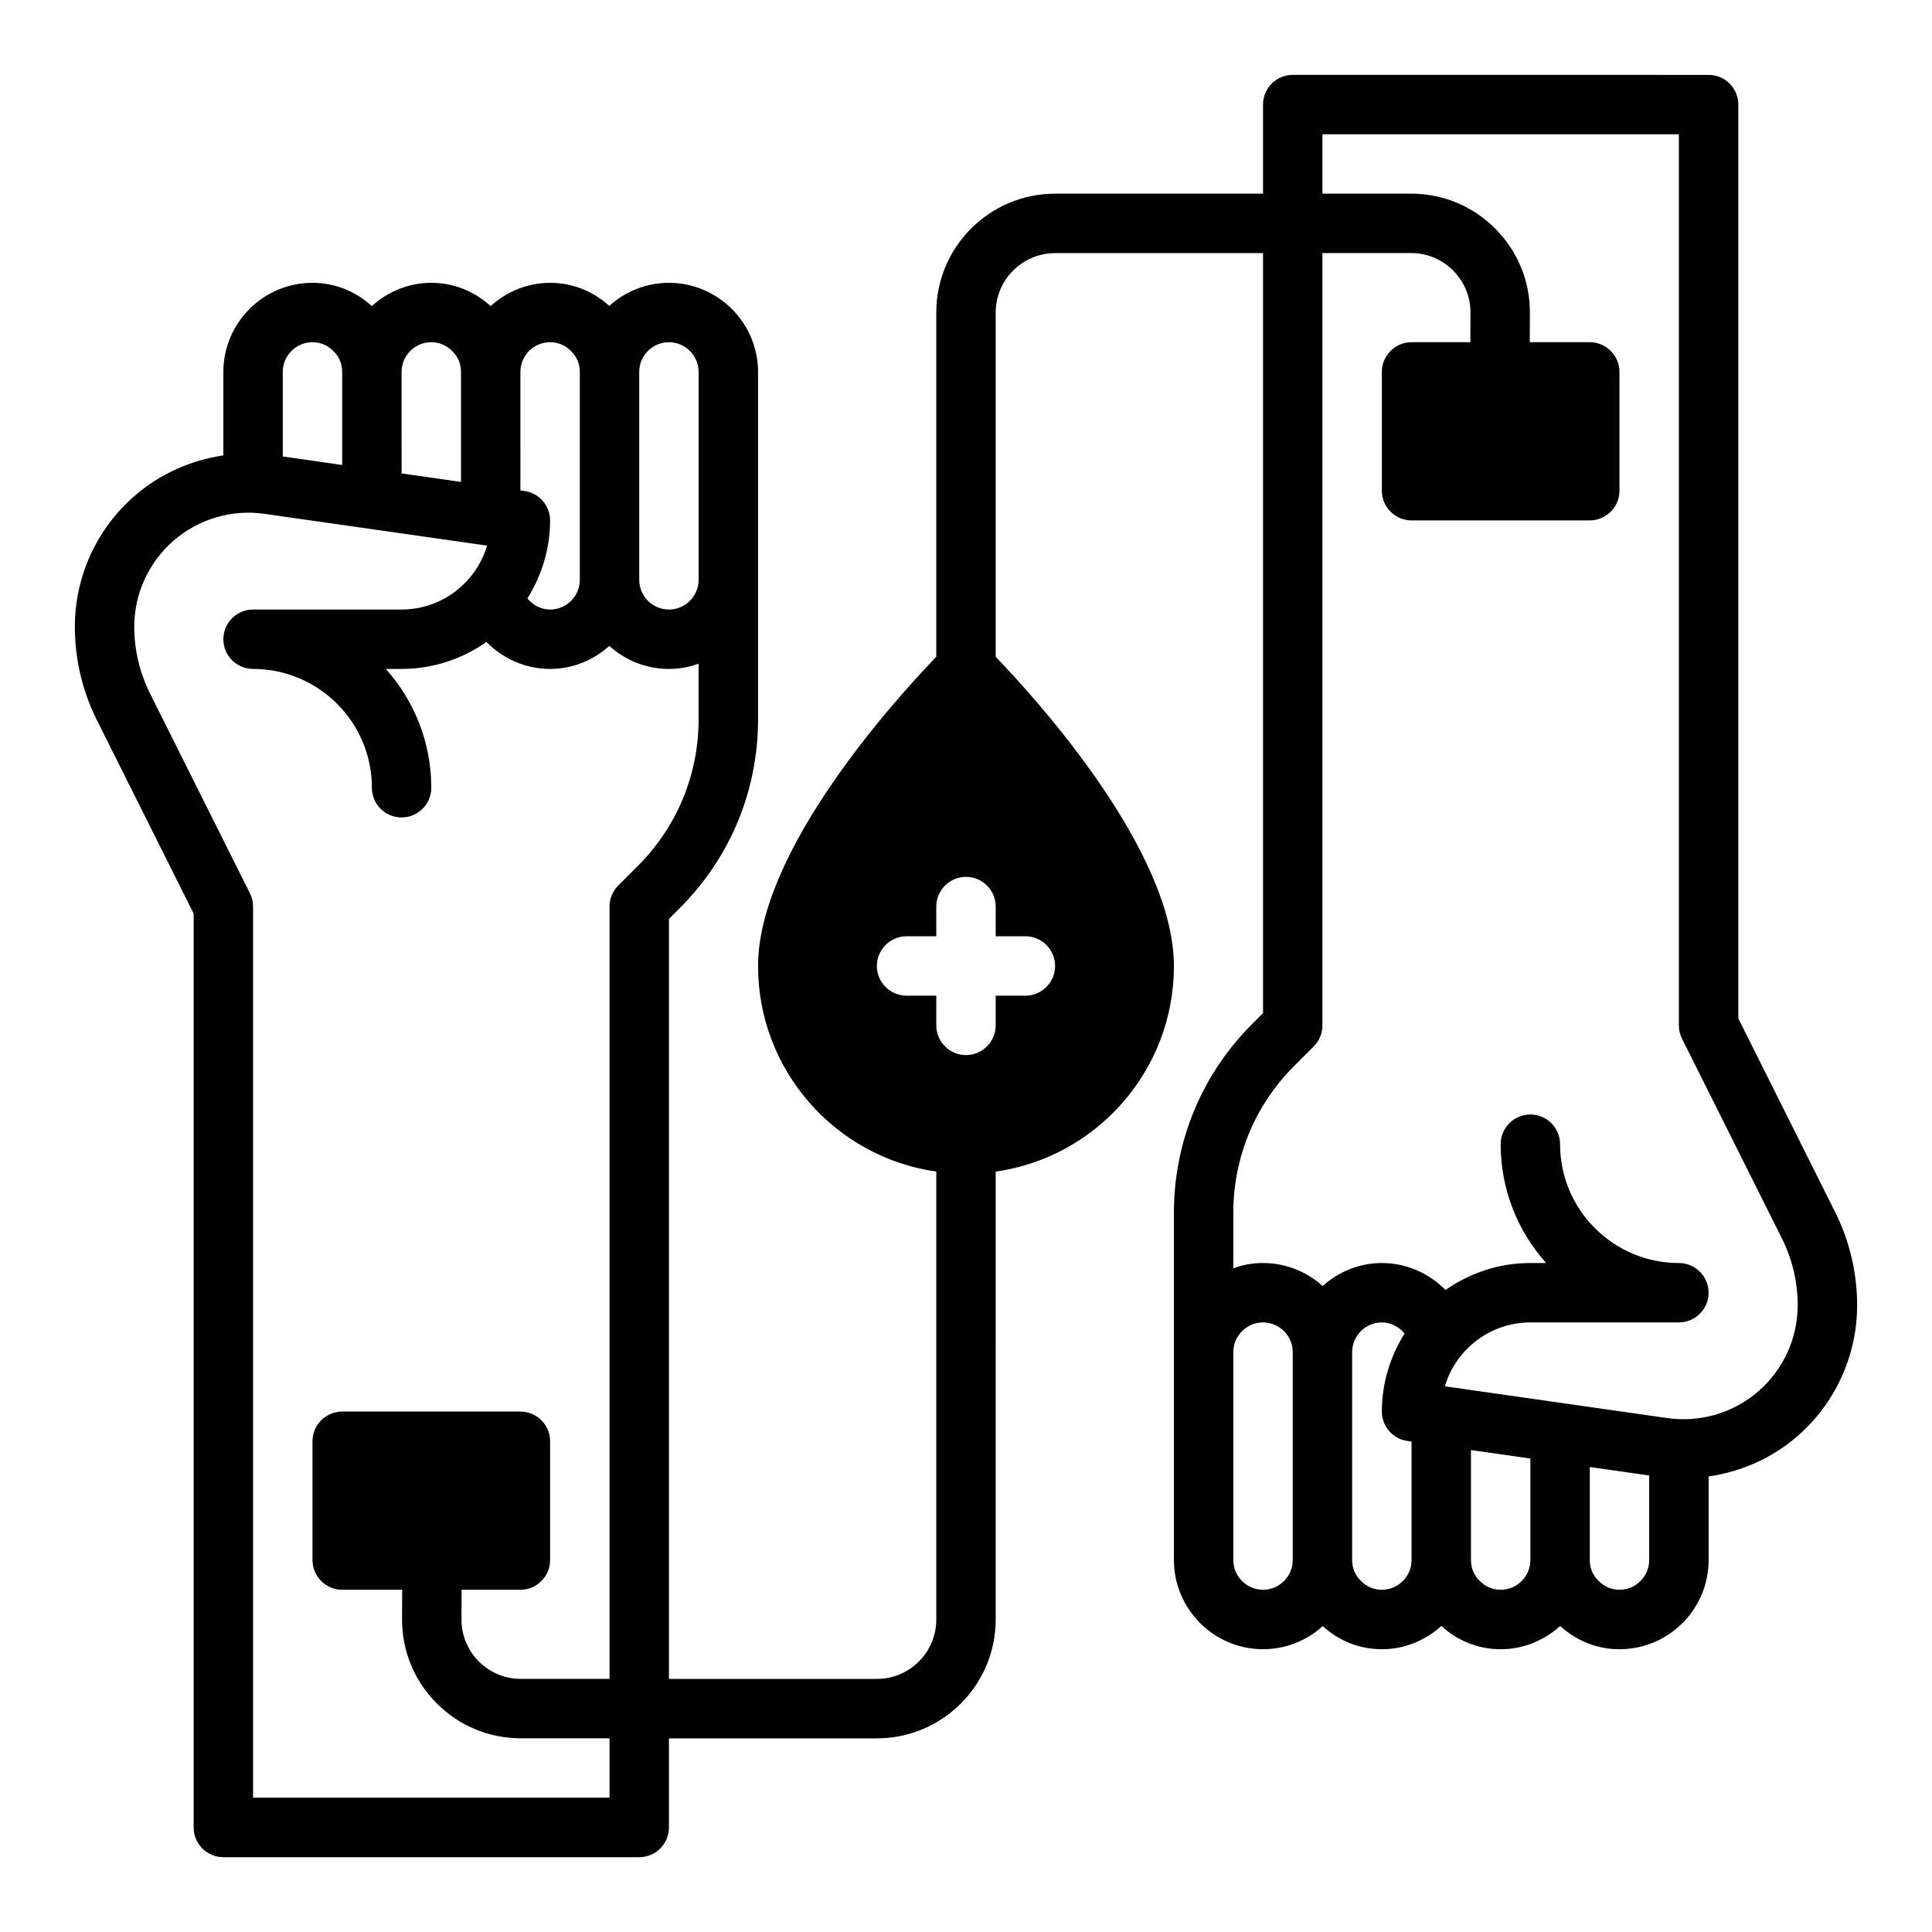 <?xml version="1.0" encoding="UTF-8"?>
<!-- Uploaded to: SVG Repo, www.svgrepo.com, Generator: SVG Repo Mixer Tools -->
<svg fill="#000000" width="800px" height="800px" version="1.1" viewBox="144 144 512 512" xmlns="http://www.w3.org/2000/svg">
 <path d="m630.34 465.23-25.672-51.344v-242.17c0-4.344-3.527-7.871-7.871-7.871l-110.21-0.004c-4.344 0-7.871 3.527-7.871 7.871v23.617h-55.105c-17.367 0-31.488 14.121-31.488 31.488v91.238c-10.547 10.941-47.23 51.246-47.23 81.949 0 27.711 20.547 50.695 47.23 54.473v118.71c0 8.684-7.062 15.742-15.742 15.742h-55.105v-201.41l2.891-2.891c13.367-13.363 20.727-31.129 20.727-50.039v-92.023c0-12.988-10.629-23.617-23.617-23.617-5.984 0-11.57 2.281-15.742 6.062-0.023 0.023-0.039 0.047-0.062 0.07-4.293-3.914-9.77-6.133-15.684-6.133-6.086 0-11.578 2.379-15.77 6.164-4.297-3.938-9.789-6.164-15.719-6.164-6.086 0-11.578 2.379-15.77 6.164-4.297-3.938-9.789-6.164-15.719-6.164-13.02 0-23.617 10.598-23.617 23.617v22.121c-8.613 1.258-16.781 4.879-23.508 10.707-10.07 8.734-15.852 21.402-15.852 34.738 0 8.508 2.008 17.035 5.816 24.648l25.672 51.34v242.18c0 4.344 3.527 7.871 7.871 7.871h110.21c4.344 0 7.871-3.527 7.871-7.871v-23.617h55.105c17.367 0 31.488-14.121 31.488-31.488l0.004-118.71c26.688-3.777 47.23-26.766 47.23-54.473 0-30.699-36.684-71.004-47.23-81.949v-91.238c0-8.684 7.062-15.742 15.742-15.742h55.105v201.41l-2.891 2.891c-13.363 13.363-20.727 31.133-20.727 50.039v92.023c0 12.988 10.629 23.617 23.617 23.617 5.984 0 11.57-2.281 15.742-6.062 0.023-0.023 0.039-0.047 0.062-0.07 4.293 3.914 9.773 6.133 15.684 6.133 6.086 0 11.578-2.379 15.77-6.164 4.297 3.938 9.789 6.164 15.719 6.164 6.086 0 11.578-2.379 15.77-6.164 4.297 3.938 9.789 6.164 15.719 6.164 13.02 0 23.617-10.598 23.617-23.617v-22.168c8.613-1.258 16.793-4.832 23.508-10.66 10.074-8.734 15.852-21.402 15.852-34.734 0-8.52-2.008-17.035-5.816-24.648zm-316.94-222.67c0-4.328 3.543-7.871 7.871-7.871s7.871 3.543 7.871 7.871v55.105c0 4.328-3.543 7.871-7.871 7.871s-7.871-3.543-7.871-7.871zm-31.488 0c0-4.336 3.535-7.871 7.871-7.871 2.102 0 4.039 0.805 5.606 2.41 1.465 1.422 2.269 3.359 2.269 5.461v55.105c0 4.336-3.535 7.871-7.871 7.871-2.394 0-4.551-1.156-6.016-2.945 3.746-6.023 6.012-13.066 6.012-20.672 0-3.922-2.883-7.234-6.754-7.793l-1.117-0.156zm-31.488 0c0-4.336 3.535-7.871 7.871-7.871 2.102 0 4.039 0.805 5.606 2.41 1.465 1.422 2.269 3.359 2.269 5.461v29.156l-15.742-2.25zm-31.488 0c0-4.336 3.535-7.871 7.871-7.871 2.102 0 4.039 0.805 5.606 2.41 1.465 1.422 2.269 3.359 2.269 5.461v24.664l-15.742-2.25zm94.094 130.93-5.195 5.195c-1.48 1.473-2.305 3.481-2.305 5.566v204.67h-23.496c-4.219 0-8.188-1.645-11.156-4.637-2.969-2.992-4.606-6.957-4.582-11.18l0.031-7.797h15.586c4.328 0 7.871-3.543 7.871-7.871v-31.488c0-4.328-3.543-7.871-7.871-7.871h-47.23c-4.328 0-7.871 3.543-7.871 7.871v31.488c0 4.328 3.543 7.871 7.871 7.871h15.902l-0.039 7.715c-0.039 8.438 3.211 16.383 9.172 22.363 5.949 5.988 13.867 9.281 22.312 9.281h23.5v15.742h-94.465v-236.16c0-1.219-0.285-2.434-0.828-3.519l-26.504-53c-2.715-5.441-4.156-11.535-4.156-17.609 0-8.77 3.801-17.098 10.43-22.852 6.637-5.746 15.445-8.336 24.098-7.094l58.977 8.422c-2.898 9.777-11.957 16.934-22.656 16.934h-39.359c-4.344 0-7.871 3.527-7.871 7.871s3.527 7.871 7.871 7.871c17.367 0 31.488 14.121 31.488 31.488 0 4.344 3.527 7.871 7.871 7.871s7.871-3.527 7.871-7.871c0-12.082-4.566-23.129-12.059-31.488h4.188c8.375 0 16.105-2.676 22.5-7.148 4.344 4.441 10.383 7.148 16.859 7.148 6.055 0 11.516-2.356 15.703-6.109 0.016 0.016 0.023 0.031 0.039 0.047 4.172 3.777 9.762 6.062 15.742 6.062 2.754 0 5.434-0.473 7.871-1.418v14.719c0.004 14.699-5.719 28.516-16.109 38.914zm102.71 18.633c4.344 0 7.871 3.527 7.871 7.871s-3.527 7.871-7.871 7.871h-7.871v7.871c0 4.344-3.527 7.871-7.871 7.871s-7.871-3.527-7.871-7.871v-7.871h-7.871c-4.344 0-7.871-3.527-7.871-7.871s3.527-7.871 7.871-7.871h7.871v-7.871c0-4.344 3.527-7.871 7.871-7.871s7.871 3.527 7.871 7.871v7.871zm70.848 165.31c0 4.328-3.543 7.871-7.871 7.871s-7.871-3.543-7.871-7.871v-55.105c0-4.328 3.543-7.871 7.871-7.871s7.871 3.543 7.871 7.871zm31.488 0c0 4.336-3.535 7.871-7.871 7.871-2.102 0-4.039-0.805-5.606-2.41-1.465-1.422-2.266-3.359-2.266-5.461v-55.105c0-4.336 3.535-7.871 7.871-7.871 2.394 0 4.551 1.156 6.016 2.945-3.75 6.023-6.016 13.066-6.016 20.672 0 3.922 2.883 7.234 6.754 7.793l1.117 0.16zm31.488 0c0 4.336-3.535 7.871-7.871 7.871-2.102 0-4.039-0.805-5.606-2.41-1.465-1.422-2.266-3.359-2.266-5.461v-29.156l15.742 2.25zm31.488 0c0 4.336-3.535 7.871-7.871 7.871-2.102 0-4.039-0.805-5.606-2.41-1.465-1.422-2.266-3.359-2.266-5.461v-24.664l15.742 2.25zm28.93-44.719c-6.629 5.754-15.438 8.328-24.098 7.094l-58.977-8.422c2.898-9.773 11.957-16.93 22.656-16.93h39.359c4.344 0 7.871-3.527 7.871-7.871s-3.527-7.871-7.871-7.871c-17.367 0-31.488-14.121-31.488-31.488 0-4.344-3.527-7.871-7.871-7.871s-7.871 3.527-7.871 7.871c0 12.082 4.566 23.129 12.059 31.488h-4.188c-8.375 0-16.105 2.676-22.5 7.148-4.344-4.441-10.383-7.148-16.859-7.148-6.055 0-11.516 2.356-15.703 6.109-0.016-0.016-0.023-0.031-0.039-0.047-4.176-3.781-9.762-6.062-15.746-6.062-2.754 0-5.434 0.473-7.871 1.418v-14.719c0-14.695 5.723-28.52 16.113-38.91l5.195-5.195c1.48-1.477 2.305-3.484 2.305-5.57v-204.67h23.496c4.219 0 8.188 1.645 11.156 4.637 2.969 2.992 4.606 6.957 4.582 11.18l-0.031 7.801h-15.586c-4.328 0-7.871 3.543-7.871 7.871v31.488c0 4.328 3.543 7.871 7.871 7.871h47.23c4.328 0 7.871-3.543 7.871-7.871v-31.488c0-4.328-3.543-7.871-7.871-7.871h-15.902l0.039-7.715c0.039-8.438-3.211-16.383-9.172-22.363-5.945-5.992-13.867-9.285-22.312-9.285h-23.5v-15.742h94.465v236.16c0 1.219 0.285 2.434 0.828 3.519l26.504 52.996c2.715 5.445 4.156 11.539 4.156 17.617 0 8.77-3.801 17.098-10.43 22.844z"/>
</svg>